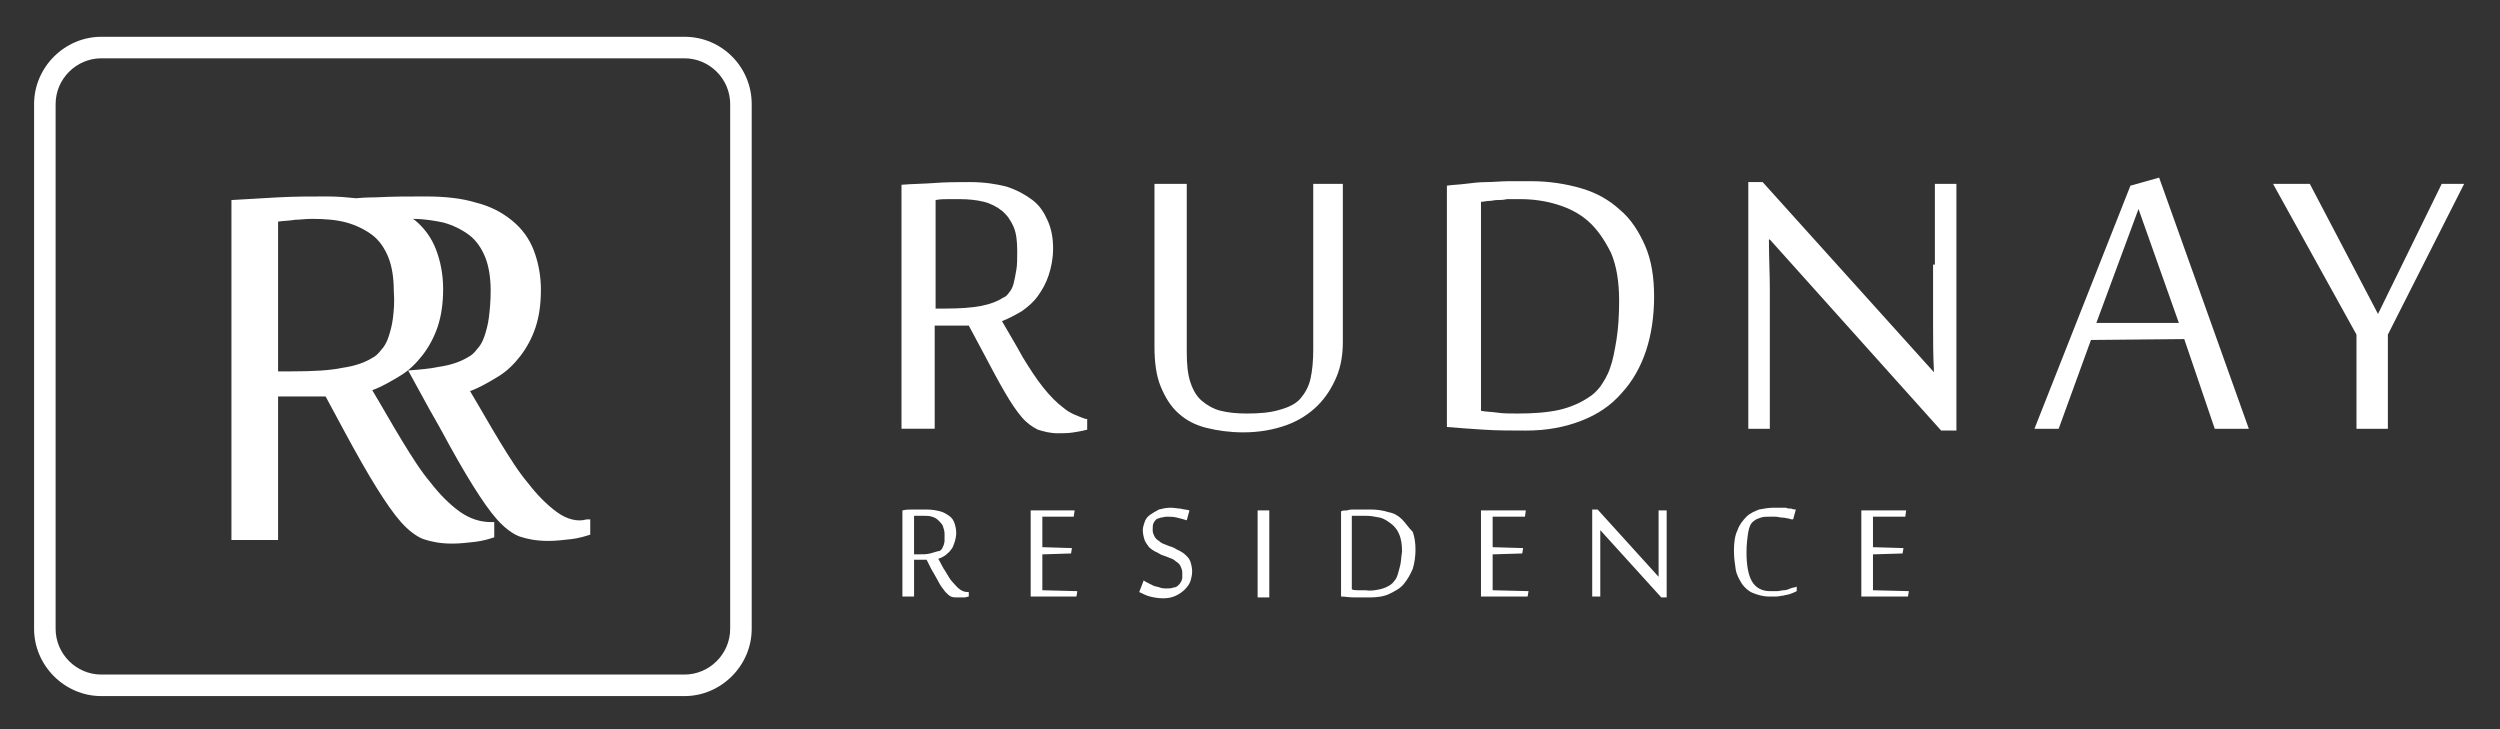 <?xml version="1.0" encoding="utf-8"?>
<!-- Generator: Adobe Illustrator 19.0.0, SVG Export Plug-In . SVG Version: 6.00 Build 0)  -->
<svg version="1.1" id="Vrstva_1" xmlns="http://www.w3.org/2000/svg" xmlns:xlink="http://www.w3.org/1999/xlink" x="0px" y="0px"
	 viewBox="0 0 278.7 81.3" style="enable-background:new 0 0 278.7 81.3;" xml:space="preserve">
<rect x="0" y="0" width="278.7" height="81.3" fill="#333333" stroke="none"/>
<style type="text/css">
	.st0{fill:#FFFFFF;}
</style>
<g>
	<path class="st0" d="M76.3,4.1h-65c-4.1,0-7.5,3.4-7.5,7.5v58.5c0,4.1,3.4,7.5,7.5,7.5h65c4.1,0,7.5-3.4,7.5-7.5V11.6
		C83.8,7.5,80.5,4.1,76.3,4.1z M81.4,70.1c0,2.8-2.3,5.1-5.1,5.1h-65c-2.8,0-5.1-2.3-5.1-5.1V11.6c0-2.8,2.3-5.1,5.1-5.1h65
		c2.8,0,5.1,2.3,5.1,5.1V70.1z"/>
	<path class="st0" d="M62.1,57.1c-1.1-0.8-2.2-1.9-3.2-3.2c-1.1-1.3-2.1-2.9-3.2-4.7c-1.1-1.8-2.1-3.6-3.3-5.6
		c1.1-0.4,2.1-1,3.1-1.6c1-0.6,1.8-1.4,2.5-2.3c0.7-0.9,1.3-2,1.7-3.2c0.4-1.2,0.6-2.6,0.6-4.2c0-1.6-0.3-3.1-0.8-4.4
		c-0.5-1.3-1.3-2.4-2.4-3.3c-1.1-0.9-2.4-1.6-4-2c-1.6-0.5-3.5-0.7-5.7-0.7c-1.8,0-3.6,0-5.5,0.1c-0.1,0-1.2,0-2.2,0.1
		c-1-0.1-2-0.2-3.2-0.2c-1.8,0-3.6,0-5.5,0.1c-1.9,0.1-3.6,0.2-5.2,0.3v37.9H31v-16h5.3l2.1,3.9c1.4,2.6,2.6,4.7,3.6,6.3
		c1,1.6,1.9,2.9,2.7,3.8c0.8,0.9,1.7,1.6,2.5,1.9c0.9,0.3,1.9,0.5,3.2,0.5c0.9,0,1.7-0.1,2.6-0.2c0.8-0.1,1.5-0.3,2.1-0.5v-1.7h-0.4
		c-1.2,0-2.4-0.4-3.5-1.2c-1.1-0.8-2.2-1.9-3.2-3.2c-1.1-1.3-2.1-2.9-3.2-4.7c-1.1-1.8-2.1-3.6-3.3-5.6c1.1-0.4,2.1-1,3.1-1.6
		c1-0.6,1.8-1.4,2.5-2.3c0.7-0.9,1.3-2,1.7-3.2c0.4-1.2,0.6-2.6,0.6-4.2c0-1.6-0.3-3.1-0.8-4.4c-0.5-1.3-1.3-2.4-2.4-3.3
		c-0.1,0-0.1-0.1-0.2-0.1c1.3,0,2.4,0.2,3.4,0.4c1.1,0.3,2.1,0.8,2.9,1.4c0.8,0.6,1.4,1.5,1.8,2.5c0.4,1,0.6,2.3,0.6,3.7
		c0,1.2-0.1,2.2-0.2,3c-0.1,0.8-0.3,1.5-0.5,2.1c-0.2,0.6-0.5,1.1-0.8,1.4c-0.3,0.4-0.6,0.7-1,0.9c-0.8,0.5-1.9,0.9-3.3,1.1
		c-0.9,0.2-2.1,0.3-3.4,0.4l2.3,4.2l1.3,2.3c1.4,2.6,2.6,4.7,3.6,6.3c1,1.6,1.9,2.9,2.7,3.8c0.8,0.9,1.7,1.6,2.5,1.9
		c0.9,0.3,1.9,0.5,3.2,0.5c0.9,0,1.7-0.1,2.6-0.2c0.8-0.1,1.5-0.3,2.1-0.5v-1.7h-0.4C64.4,58.2,63.2,57.9,62.1,57.1z M43.8,35.5
		c-0.1,0.8-0.3,1.5-0.5,2.1c-0.2,0.6-0.5,1.1-0.8,1.4c-0.3,0.4-0.6,0.7-1,0.9c-0.8,0.5-1.9,0.9-3.3,1.1c-1.4,0.3-3.3,0.4-5.7,0.4H31
		V24.7c0.8-0.1,1.4-0.1,1.9-0.2c0.5,0,1.1-0.1,1.9-0.1c1.4,0,2.7,0.1,3.8,0.4c1.1,0.3,2.1,0.8,2.9,1.4c0.8,0.6,1.4,1.5,1.8,2.5
		c0.4,1,0.6,2.3,0.6,3.7C44,33.7,43.9,34.7,43.8,35.5z"/>
	<g>
		<path class="st0" d="M118.6,45.5c-0.8-0.6-1.5-1.3-2.3-2.3c-0.8-1-1.5-2.1-2.3-3.4c-0.7-1.3-1.5-2.6-2.3-4
			c0.8-0.3,1.5-0.7,2.2-1.1c0.7-0.5,1.3-1,1.8-1.7c0.5-0.7,0.9-1.4,1.2-2.3c0.3-0.9,0.5-1.9,0.5-3c0-1.2-0.2-2.2-0.6-3.1
			c-0.4-0.9-0.9-1.7-1.7-2.3c-0.8-0.6-1.7-1.1-2.9-1.5c-1.2-0.3-2.5-0.5-4.1-0.5c-1.3,0-2.6,0-3.9,0.1c-1.3,0.1-2.6,0.1-3.7,0.2
			v27.2h3.7V36.3h3.8l1.5,2.8c1,1.9,1.8,3.4,2.5,4.6c0.7,1.2,1.3,2.1,1.9,2.8c0.6,0.7,1.2,1.1,1.8,1.4c0.6,0.2,1.4,0.4,2.2,0.4
			c0.6,0,1.2,0,1.8-0.1c0.6-0.1,1.1-0.2,1.5-0.3v-1.2H121C120.2,46.4,119.3,46.1,118.6,45.5z M109.4,34.1c-1,0.2-2.4,0.3-4,0.3h-1.1
			V22.3c0.5-0.1,1-0.1,1.4-0.1c0.4,0,0.8,0,1.3,0c1,0,1.9,0.1,2.7,0.3c0.8,0.2,1.5,0.6,2,1c0.6,0.5,1,1.1,1.3,1.8
			c0.3,0.7,0.4,1.6,0.4,2.7c0,0.8,0,1.6-0.1,2.1c-0.1,0.6-0.2,1.1-0.3,1.5c-0.1,0.4-0.3,0.8-0.5,1c-0.2,0.3-0.4,0.5-0.7,0.6
			C111.2,33.6,110.4,33.9,109.4,34.1z"/>
		<path class="st0" d="M149.9,20.5h-3.5V39c0,1.2-0.1,2.3-0.3,3.2c-0.2,0.9-0.6,1.6-1.1,2.2c-0.5,0.6-1.3,1-2.4,1.3
			c-1,0.3-2.2,0.4-3.6,0.4c-1.1,0-2.1-0.1-2.9-0.3c-0.8-0.2-1.5-0.6-2.1-1.1c-0.6-0.5-1-1.2-1.3-2.1c-0.3-0.9-0.4-2-0.4-3.4V20.5
			h-3.6v18.1c0,1.8,0.2,3.3,0.7,4.5c0.5,1.2,1.1,2.2,2,3c0.9,0.8,1.9,1.3,3.1,1.6c1.2,0.3,2.6,0.5,4.1,0.5c1.8,0,3.4-0.3,4.8-0.8
			c1.4-0.5,2.6-1.3,3.5-2.2c0.9-0.9,1.6-2,2.1-3.2c0.5-1.2,0.7-2.5,0.7-3.9V20.5z"/>
		<path class="st0" d="M180.8,43.8c1.2-1.3,2.1-2.9,2.7-4.7c0.6-1.8,0.9-3.9,0.9-6c0-2.2-0.3-4.1-1-5.7c-0.7-1.6-1.6-3-2.8-4
			c-1.2-1.1-2.6-1.9-4.3-2.4c-1.7-0.5-3.6-0.8-5.6-0.8c-0.8,0-1.6,0-2.5,0c-0.8,0-1.7,0.1-2.5,0.1c-0.8,0-1.6,0.1-2.4,0.2
			c-0.8,0.1-1.4,0.1-2,0.2v26.9c1.2,0.1,2.5,0.2,4.1,0.3c1.5,0.1,3.1,0.1,4.7,0.1c2.4,0,4.4-0.4,6.2-1.1
			C178.1,46.2,179.6,45.2,180.8,43.8z M179.5,41c-0.3,0.9-0.7,1.5-1.1,2.1c-0.4,0.5-0.8,0.9-1.3,1.2c-0.9,0.6-2,1.1-3.3,1.4
			c-1.4,0.3-2.9,0.4-4.6,0.4c-0.9,0-1.6,0-2.3-0.1c-0.7-0.1-1.3-0.1-1.8-0.2V22.5c0.3,0,0.6-0.1,0.9-0.1c0.3,0,0.6-0.1,0.9-0.1
			c0.3,0,0.7,0,1.1-0.1c0.4,0,0.9,0,1.5,0c1.4,0,2.8,0.2,4.1,0.6c1.3,0.4,2.5,1,3.5,1.9c1,0.9,1.8,2.1,2.5,3.5
			c0.6,1.4,0.9,3.2,0.9,5.3c0,1.7-0.1,3.2-0.3,4.4C180,39.1,179.8,40.2,179.5,41z"/>
		<path class="st0" d="M215.5,29.5c0,0.3,0,0.6,0,1.1c0,0.5,0,1,0,1.6c0,0.6,0,1.3,0,2c0,0.7,0,1.4,0,2.1c0,1.6,0,3.3,0.1,5.2h0
			l-19.1-21.2h-1.6v27.5h2.4v-9.2c0-0.2,0-0.5,0-0.9c0-0.4,0-0.9,0-1.5c0-0.6,0-1.2,0-1.9c0-0.7,0-1.4,0-2.1c0-1.7-0.1-3.5-0.1-5.5
			h0.1l19.1,21.3h1.7V20.5h-2.4V29.5z"/>
		<path class="st0" d="M237.5,20.7l-10.7,27.1h2.7l3.6-9.9l10.4-0.1l3.4,10h3.8l-10-28L237.5,20.7z M233.7,36l4.7-12.7l4.5,12.7
			H233.7z"/>
		<polygon class="st0" points="272.2,20.5 265.1,35 257.5,20.5 253.4,20.5 262.7,37.3 262.7,47.8 266.2,47.8 266.2,37.3 274.7,20.5 
					"/>
		<path class="st0" d="M107,65.7c-0.3-0.2-0.5-0.5-0.8-0.8c-0.3-0.3-0.5-0.7-0.8-1.2c-0.3-0.4-0.5-0.9-0.8-1.4
			c0.3-0.1,0.5-0.2,0.8-0.4c0.2-0.2,0.5-0.4,0.6-0.6c0.2-0.2,0.3-0.5,0.4-0.8c0.1-0.3,0.2-0.7,0.2-1.1c0-0.4-0.1-0.8-0.2-1.1
			c-0.1-0.3-0.3-0.6-0.6-0.8c-0.3-0.2-0.6-0.4-1-0.5c-0.4-0.1-0.9-0.2-1.5-0.2c-0.5,0-0.9,0-1.4,0c-0.5,0-0.9,0-1.3,0.1v9.6h1.3
			v-4.1h1.4l0.5,1c0.4,0.7,0.7,1.2,0.9,1.6c0.2,0.4,0.5,0.7,0.7,1c0.2,0.2,0.4,0.4,0.6,0.5c0.2,0.1,0.5,0.1,0.8,0.1
			c0.2,0,0.4,0,0.7,0c0.2,0,0.4-0.1,0.5-0.1V66h-0.1C107.5,66,107.3,65.9,107,65.7z M103.7,61.7c-0.4,0.1-0.8,0.1-1.4,0.1h-0.4v-4.3
			c0.2,0,0.4,0,0.5,0c0.1,0,0.3,0,0.5,0c0.4,0,0.7,0,1,0.1c0.3,0.1,0.5,0.2,0.7,0.4c0.2,0.2,0.4,0.4,0.5,0.6
			c0.1,0.3,0.2,0.6,0.2,0.9c0,0.3,0,0.5,0,0.8c0,0.2-0.1,0.4-0.1,0.5c-0.1,0.1-0.1,0.3-0.2,0.4c-0.1,0.1-0.2,0.2-0.2,0.2
			C104.3,61.5,104.1,61.6,103.7,61.7z"/>
		<polygon class="st0" points="116.2,61.8 119.4,61.7 119.5,61.1 116.2,61 116.2,57.6 119.7,57.6 119.8,56.9 114.9,56.9 114.9,66.5 
			120,66.5 120.1,65.9 116.2,65.8 		"/>
		<path class="st0" d="M132.2,61.9c-0.2-0.2-0.5-0.4-0.7-0.5c-0.3-0.1-0.5-0.3-0.8-0.4c-0.3-0.1-0.6-0.2-0.8-0.3
			c-0.3-0.1-0.5-0.2-0.7-0.4c-0.2-0.1-0.4-0.3-0.5-0.5c-0.1-0.2-0.2-0.4-0.2-0.7c0-0.3,0-0.6,0.1-0.8c0.1-0.2,0.2-0.3,0.3-0.4
			c0.1-0.1,0.3-0.1,0.5-0.2c0.2,0,0.4-0.1,0.7-0.1c0.3,0,0.7,0,1.1,0.1c0.4,0.1,0.8,0.2,1.1,0.3l0.3-1.1c-0.3-0.1-0.7-0.1-1-0.2
			c-0.3,0-0.7-0.1-1.1-0.1c-0.5,0-0.9,0.1-1.3,0.2c-0.4,0.2-0.7,0.4-1,0.6c-0.3,0.2-0.5,0.5-0.6,0.8c-0.1,0.3-0.2,0.6-0.2,0.9
			c0,0.4,0.1,0.8,0.2,1.1c0.1,0.3,0.3,0.5,0.5,0.8c0.2,0.2,0.5,0.4,0.7,0.5c0.3,0.1,0.5,0.3,0.8,0.4c0.3,0.1,0.6,0.2,0.8,0.3
			c0.3,0.1,0.5,0.2,0.7,0.4c0.2,0.1,0.4,0.3,0.5,0.5c0.1,0.2,0.2,0.5,0.2,0.7c0,0.2,0,0.4,0,0.6c0,0.2-0.1,0.3-0.1,0.4
			c-0.1,0.1-0.1,0.2-0.2,0.3c-0.1,0.1-0.1,0.1-0.2,0.2c-0.1,0.1-0.3,0.2-0.5,0.2c-0.2,0.1-0.5,0.1-0.8,0.1c-0.2,0-0.4,0-0.7-0.1
			c-0.2-0.1-0.5-0.1-0.7-0.2c-0.2-0.1-0.4-0.2-0.6-0.3c-0.2-0.1-0.4-0.2-0.5-0.3L127,66c0.4,0.2,0.8,0.4,1.2,0.5
			c0.4,0.1,0.9,0.2,1.5,0.2c0.5,0,1-0.1,1.4-0.3c0.4-0.2,0.7-0.4,1-0.7c0.3-0.3,0.5-0.6,0.6-0.9c0.1-0.3,0.2-0.7,0.2-1.1
			c0-0.4-0.1-0.8-0.2-1.1C132.6,62.3,132.4,62.1,132.2,61.9z"/>
		<rect x="140.2" y="56.9" class="st0" width="1.3" height="9.7"/>
		<path class="st0" d="M156.3,57.9c-0.4-0.4-0.9-0.7-1.5-0.8c-0.6-0.2-1.3-0.3-2-0.3c-0.3,0-0.6,0-0.9,0c-0.3,0-0.6,0-0.9,0
			s-0.6,0-0.8,0.1c-0.3,0-0.5,0-0.7,0.1v9.5c0.4,0,0.9,0.1,1.5,0.1c0.6,0,1.1,0,1.7,0c0.8,0,1.6-0.1,2.2-0.4
			c0.6-0.3,1.2-0.6,1.6-1.1c0.4-0.5,0.7-1,1-1.7c0.2-0.7,0.3-1.4,0.3-2.1c0-0.8-0.1-1.4-0.3-2C157,58.8,156.7,58.3,156.3,57.9z
			 M156.1,63c-0.1,0.4-0.2,0.8-0.3,1.1c-0.1,0.3-0.2,0.5-0.4,0.7c-0.1,0.2-0.3,0.3-0.4,0.4c-0.3,0.2-0.7,0.4-1.2,0.5
			c-0.5,0.1-1,0.2-1.6,0.1c-0.3,0-0.6,0-0.8,0c-0.2,0-0.5,0-0.7-0.1v-8.2c0.1,0,0.2,0,0.3,0c0.1,0,0.2,0,0.3,0c0.1,0,0.2,0,0.4,0
			c0.1,0,0.3,0,0.6,0c0.5,0,1,0.1,1.5,0.2c0.5,0.1,0.9,0.4,1.3,0.7c0.4,0.3,0.7,0.7,0.9,1.2c0.2,0.5,0.3,1.1,0.3,1.9
			C156.2,62.1,156.2,62.6,156.1,63z"/>
		<polygon class="st0" points="166.4,61.8 169.7,61.7 169.8,61.1 166.4,61 166.4,57.6 170,57.6 170.1,56.9 165.1,56.9 165.1,66.5 
			170.3,66.5 170.4,65.9 166.4,65.8 		"/>
		<path class="st0" d="M184.9,60.1c0,0.1,0,0.2,0,0.4c0,0.2,0,0.4,0,0.6c0,0.2,0,0.4,0,0.7c0,0.2,0,0.5,0,0.7c0,0.6,0,1.2,0,1.8h0
			l-6.8-7.5h-0.6v9.7h0.9v-3.3c0-0.1,0-0.2,0-0.3c0-0.2,0-0.3,0-0.5c0-0.2,0-0.4,0-0.7c0-0.2,0-0.5,0-0.7c0-0.6,0-1.2,0-1.9h0
			l6.8,7.5h0.6v-9.7h-0.9V60.1z"/>
		<path class="st0" d="M198.9,65.8c-0.3,0-0.5,0.1-0.8,0.1c-0.3,0-0.5,0-0.8,0c-0.9,0-1.6-0.4-2-1.1c-0.4-0.7-0.6-1.8-0.6-3.2
			c0-0.9,0.1-1.7,0.2-2.3c0.1-0.6,0.3-1,0.6-1.2c0.2-0.2,0.5-0.3,0.8-0.4c0.3-0.1,0.6-0.1,1-0.1c0.2,0,0.4,0,0.6,0
			c0.3,0,0.5,0.1,0.8,0.1c0.3,0,0.5,0.1,0.7,0.1c0.2,0.1,0.4,0.1,0.5,0.1l0.3-1.1c-0.1,0-0.3,0-0.5-0.1c-0.2,0-0.4,0-0.6-0.1
			c-0.2,0-0.5,0-0.7,0c-0.2,0-0.5,0-0.7,0c-0.5,0-1.1,0.1-1.6,0.2c-0.5,0.2-1,0.4-1.4,0.8c-0.4,0.4-0.8,0.9-1,1.5
			c-0.3,0.6-0.4,1.4-0.4,2.3c0,0.8,0.1,1.4,0.2,2.1c0.1,0.6,0.4,1.1,0.7,1.6c0.3,0.4,0.7,0.8,1.2,1c0.5,0.2,1.1,0.4,1.8,0.4
			c0.3,0,0.5,0,0.8,0c0.3,0,0.6-0.1,0.8-0.1c0.3-0.1,0.6-0.1,0.8-0.2c0.3-0.1,0.5-0.2,0.7-0.3v-0.5c-0.2,0.1-0.5,0.1-0.7,0.2
			C199.4,65.7,199.1,65.8,198.9,65.8z"/>
		<polygon class="st0" points="208.8,61.8 212.1,61.7 212.2,61.1 208.8,61 208.8,57.6 212.4,57.6 212.5,56.9 207.5,56.9 207.5,66.5 
			212.7,66.5 212.8,65.9 208.8,65.8 		"/>
	</g>
</g>
</svg>
